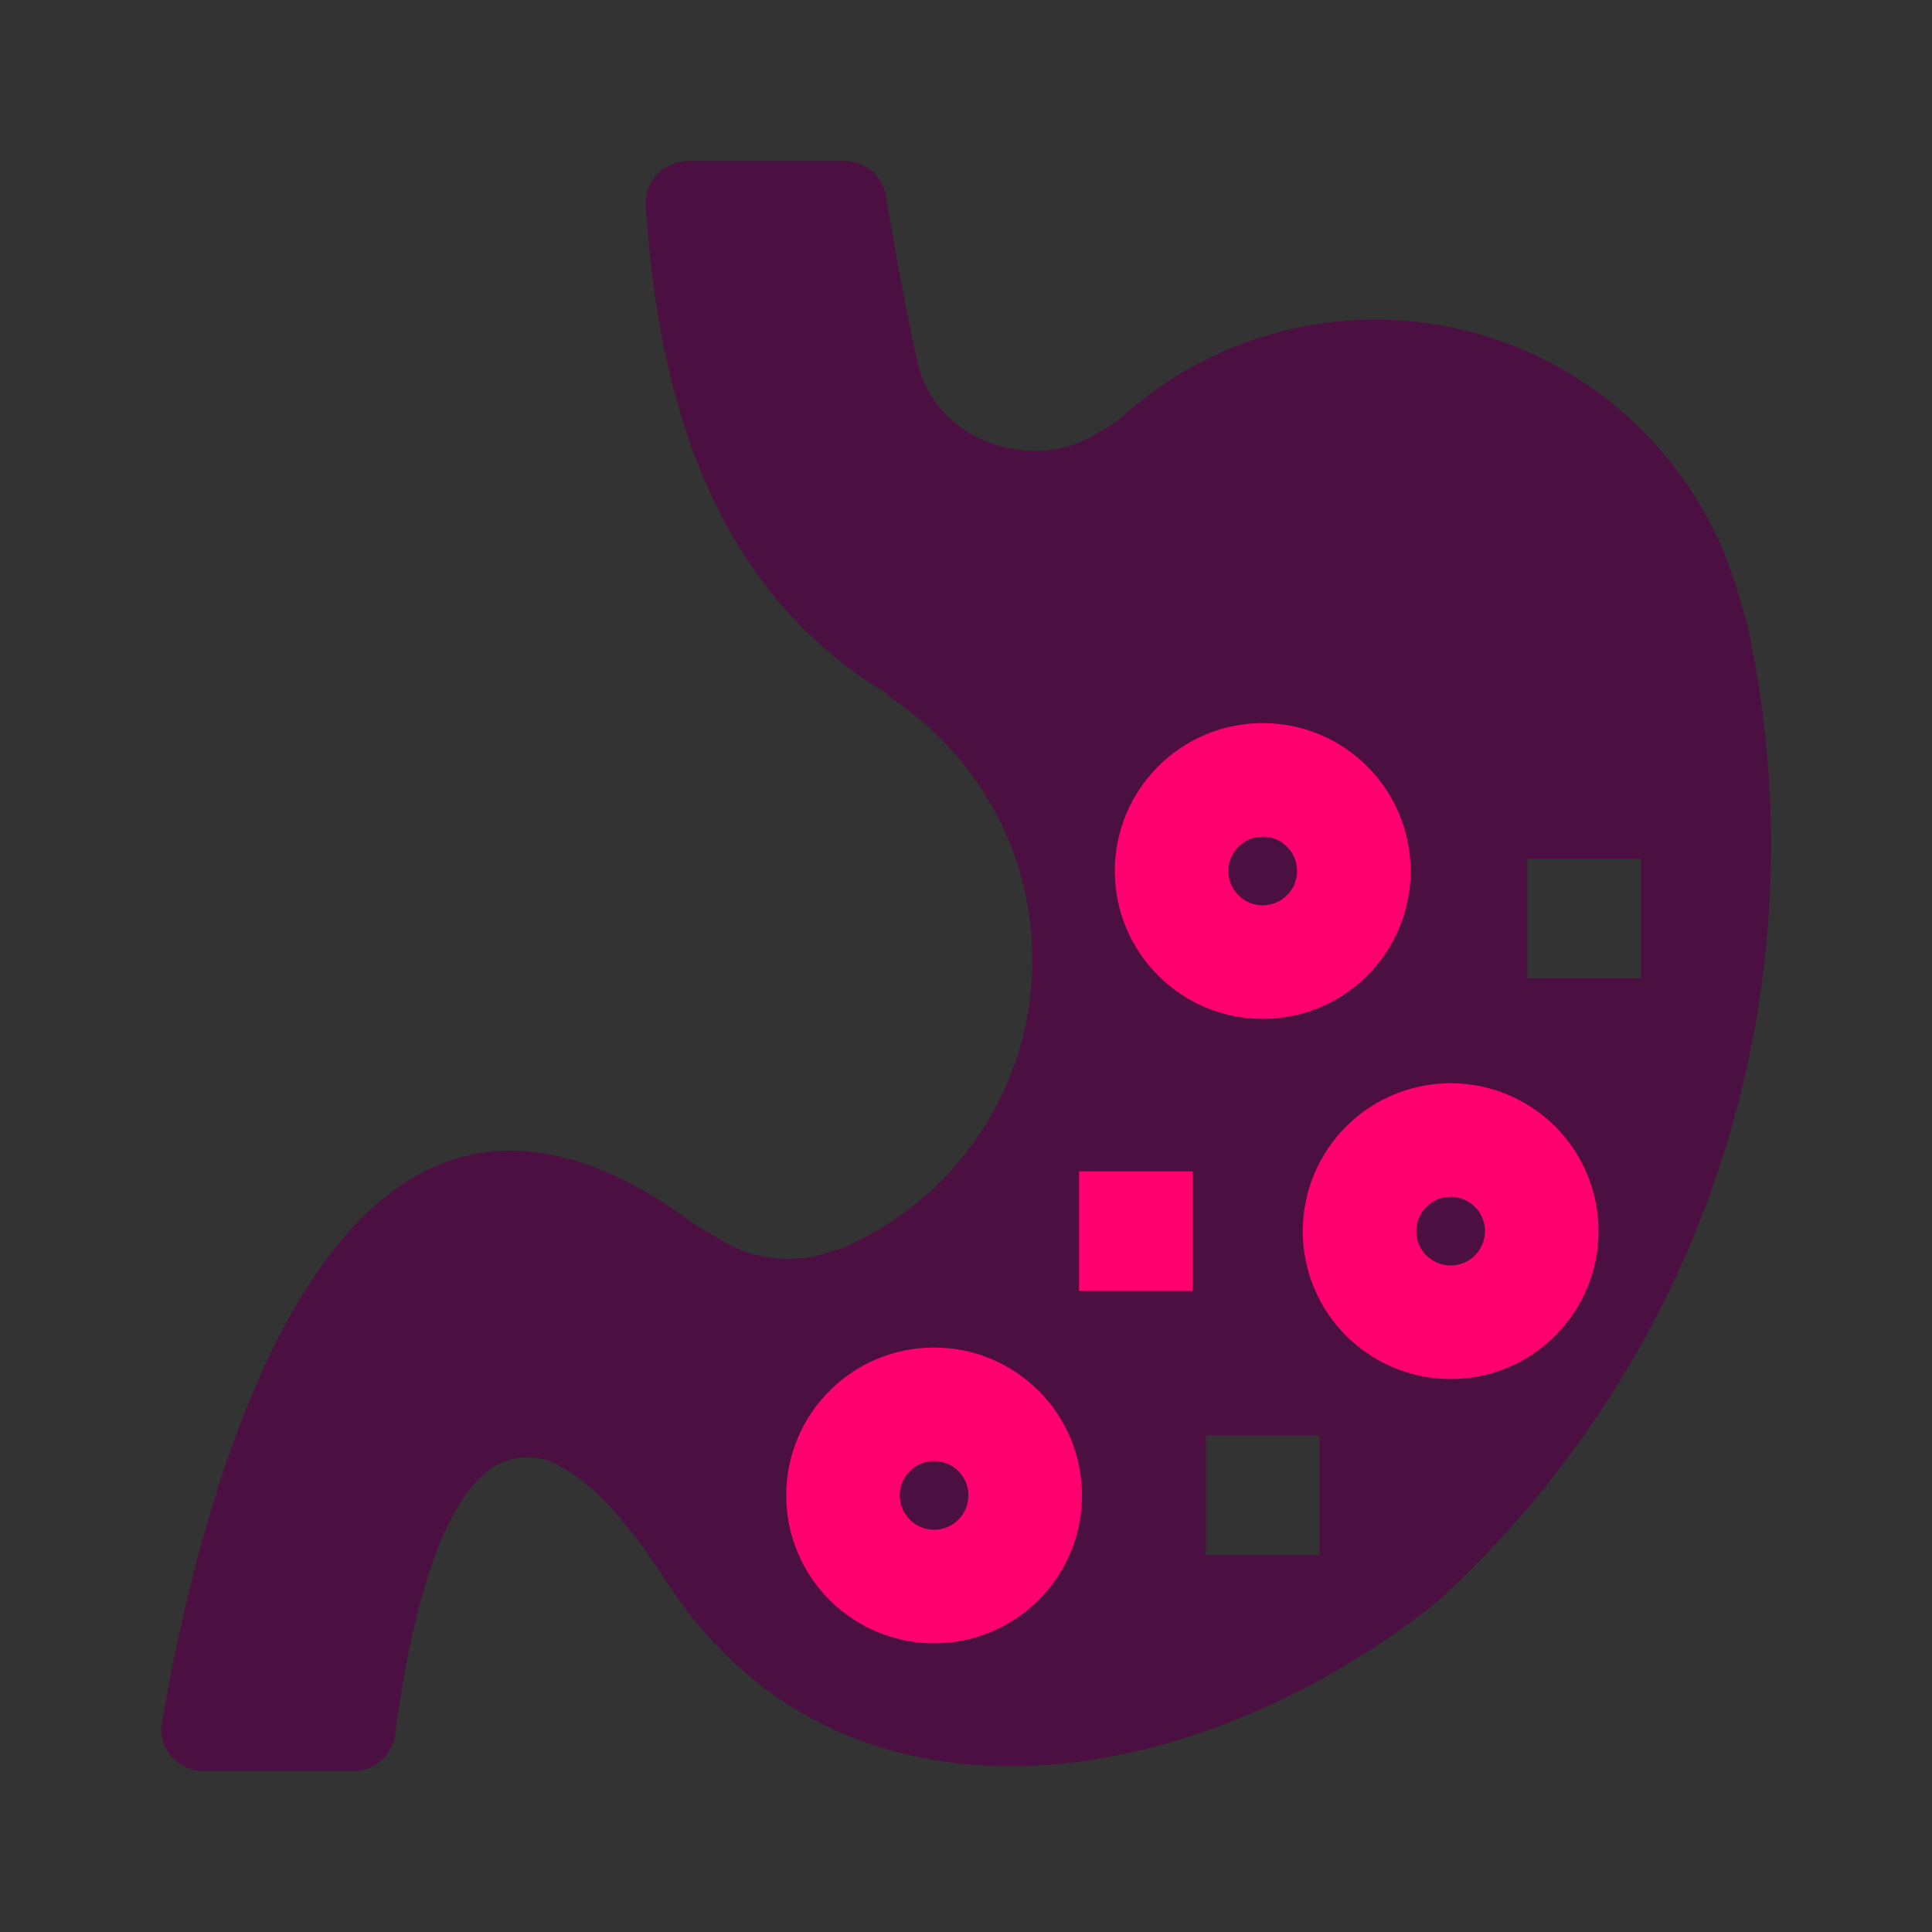 <?xml version="1.0" encoding="UTF-8"?>
<svg xmlns="http://www.w3.org/2000/svg" viewBox="0 0 340.16 340.16">
  <rect x="0" y="0" width="340.16" height="340.16" fill="#333333" stroke="none"/>
  <path fill="#fff" d="M278.9 151.2v21.07"></path>
  <path fill="#4b0f41" d="M307.75 110.52c-.44-1.69-.9-3.36-1.42-4.99l-.03-.07c-7.62-28.32-33.46-49.17-64.19-49.17-16.27 0-31.16 5.84-42.71 15.55h-.11a23.288 23.288 0 0 1-5.78 4.24 20.33 20.33 0 0 1-11.12 3.31c-9.87 0-18.91-6.03-20.96-16.1-1.99-9.16-1.99-9.16-5.26-27.45h-.04v-.02a7.46 7.46 0 0 0-7.46-7.46h-27.51a7.46 7.46 0 0 0-7.46 7.46v.02h-.02c1.73 26.72 8.29 66.14 42.82 86.46h-.58c15.52 9.76 25.84 27.03 25.84 46.72 0 23.1-14.2 42.87-34.33 51.09l-.27-.13a18.886 18.886 0 0 1-8.05 1.63c-.17 0-.34.03-.52.03-4.6 0-8.87-1.4-12.41-3.8a51.71 51.71 0 0 1-5.69-3.56c-63.14-44.97-85.68 51.81-92.14 90.04v.02a7.46 7.46 0 0 0 7.46 7.46H62.2c3.9 0 7.1-2.99 7.43-6.81 1.89-14.58 6.15-36.43 15-44.88a11.25 11.25 0 0 1 5.25-3.14c.15-.04.29-.08.44-.11.18-.04.36-.07.54-.11.17-.03.33-.06.5-.08.28-.04.56-.06.85-.07h.03c.19-.01.39-.03.58-.03 2.26 0 4.36.67 6.12 1.81 5.19 2.78 11.22 8.97 18.25 19.85 30.55 47.47 92.08 38.49 135.78 3.87 36.15-33.02 58.85-80.52 58.85-133.34 0-13.11-1.41-25.9-4.07-38.24zm-75.43 163.31h-20v-21.07h20v21.07zm56.58-101.56h-20V151.2h20v21.07z"></path>
  <circle cx="222.32" cy="153.35" r="16.04" fill="none" stroke="#ff006e" stroke-miterlimit="10" stroke-width="20"></circle>
  <circle cx="255.41" cy="216.76" r="16.04" fill="none" stroke="#ff006e" stroke-miterlimit="10" stroke-width="20"></circle>
  <circle cx="164.46" cy="263.29" r="16.04" fill="none" stroke="#ff006e" stroke-miterlimit="10" stroke-width="20"></circle>
  <g>
    <path fill="#ff006e" d="M189.99 206.23h20v21.07h-20z"></path>
  </g>
</svg>

